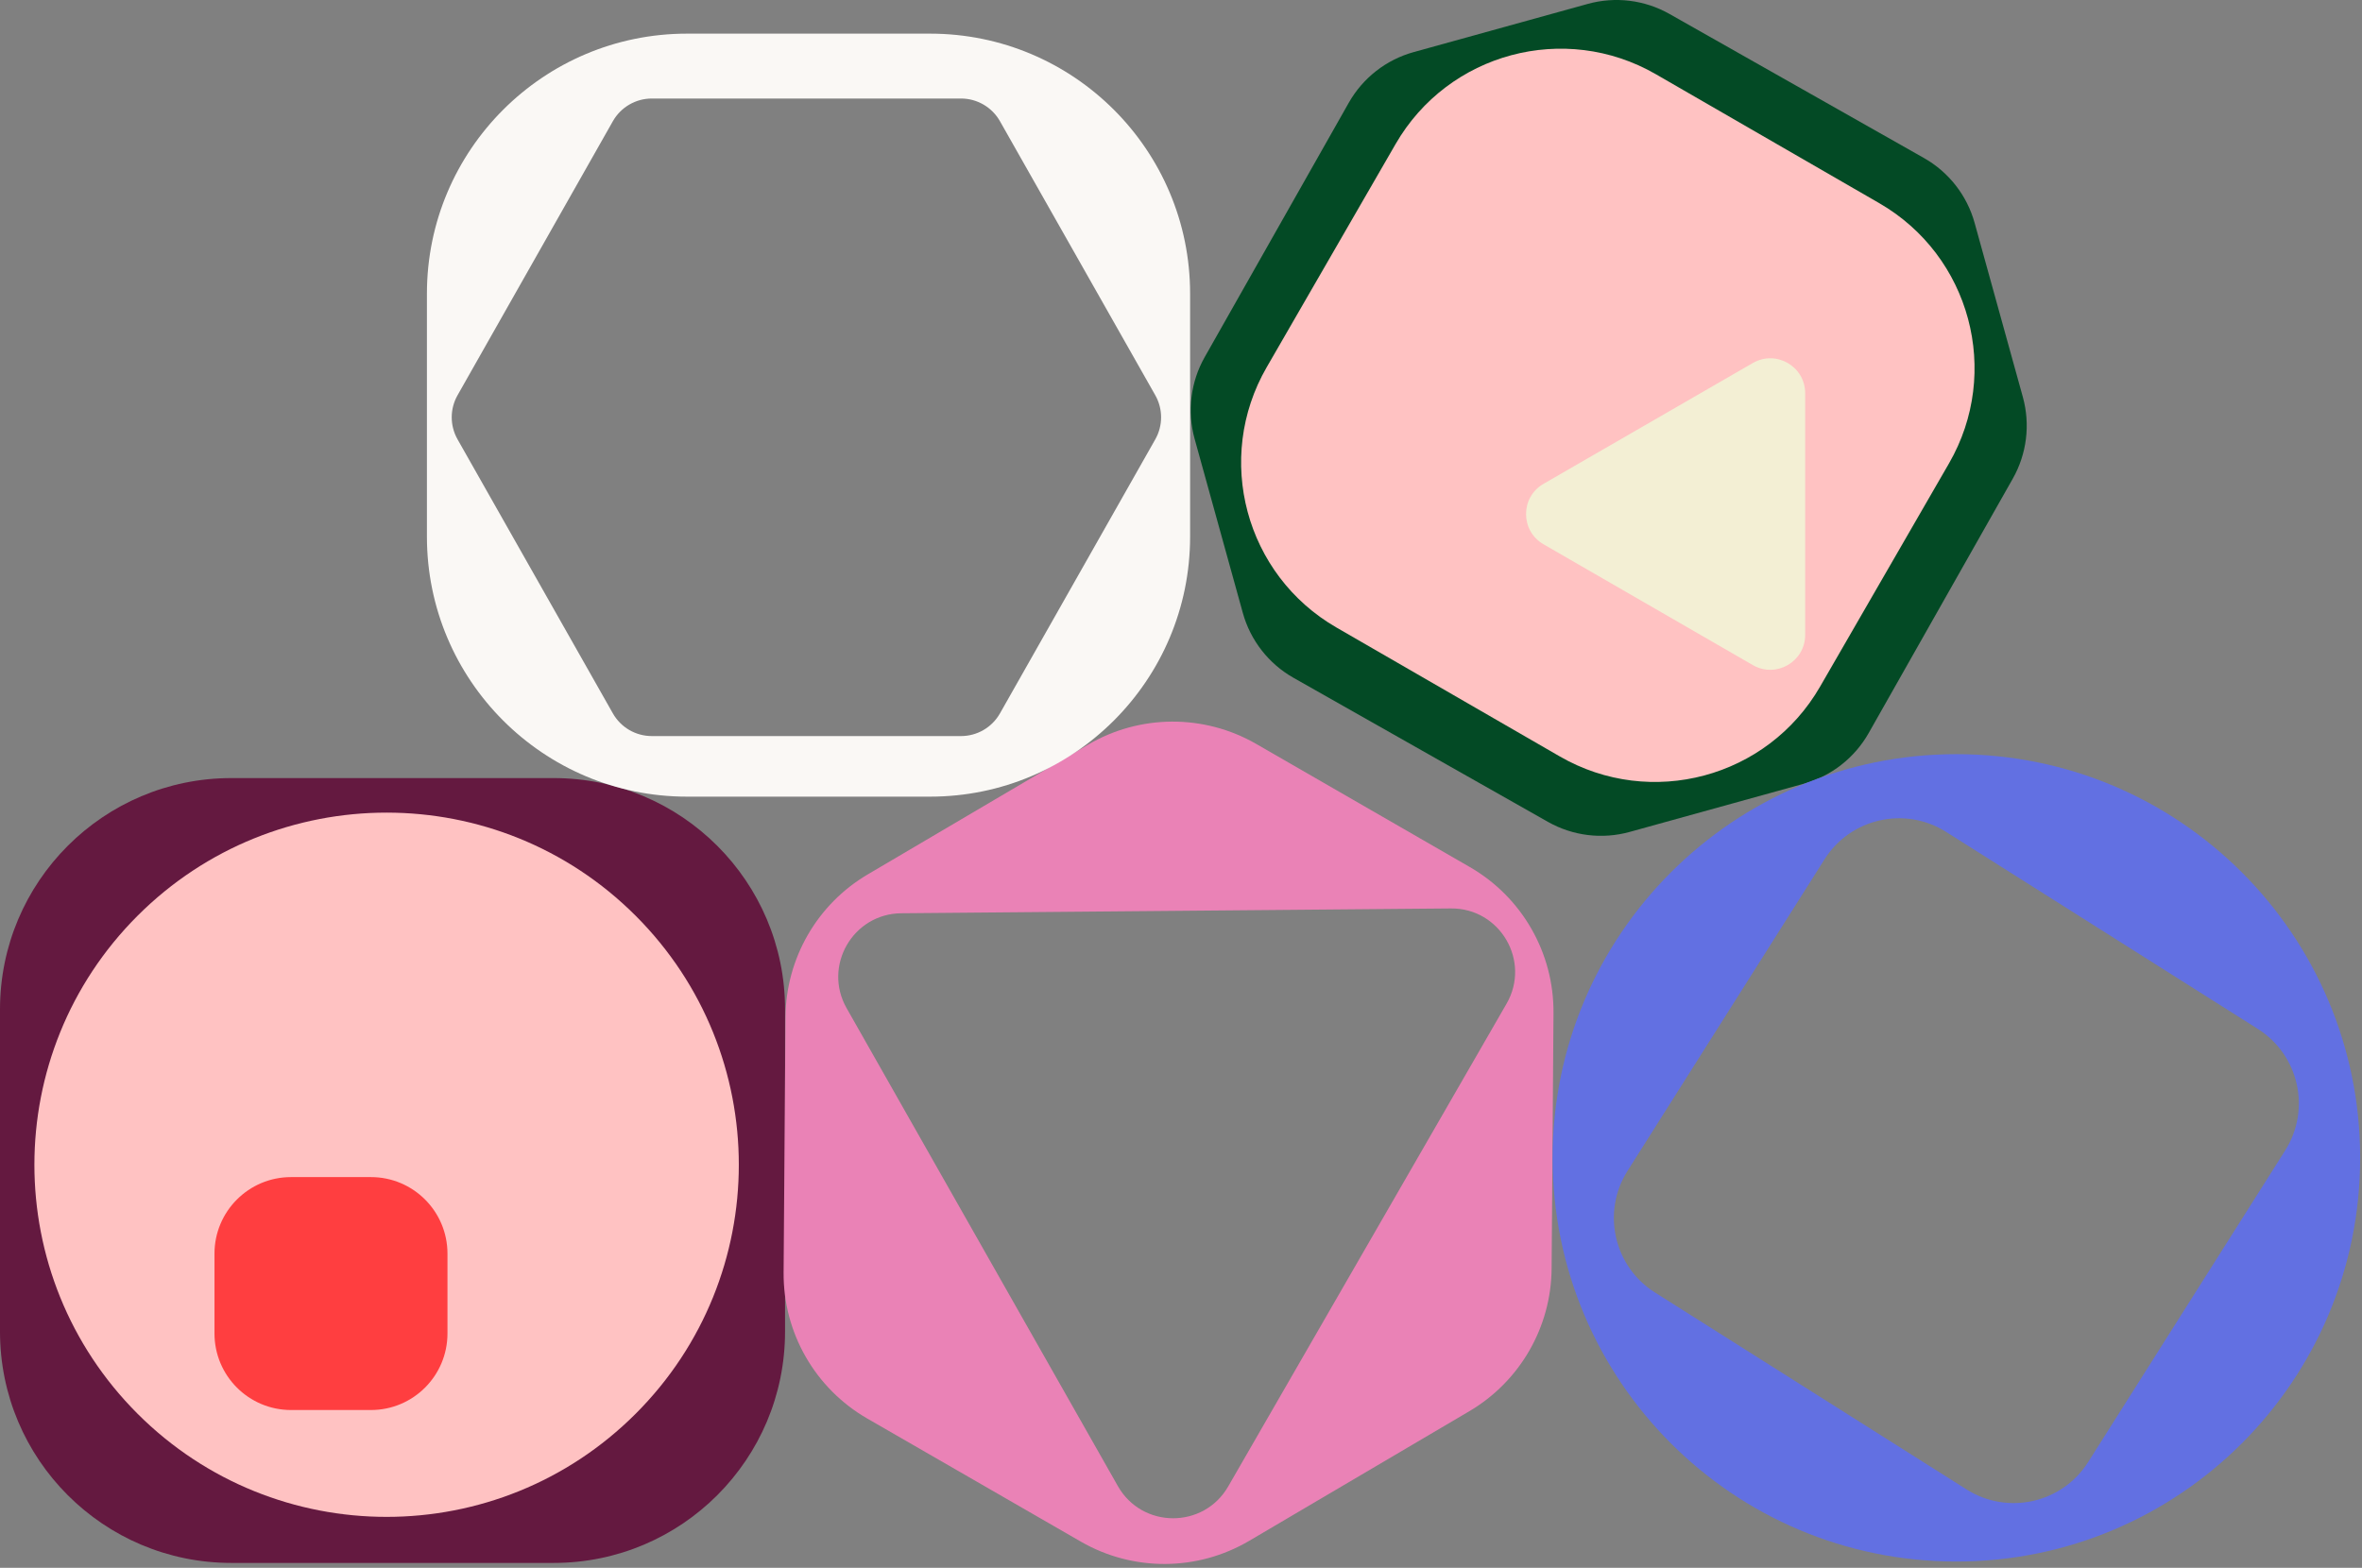 <svg width="604" height="401" viewBox="0 0 604 401" fill="none" xmlns="http://www.w3.org/2000/svg">
<rect x="0" y="0" width="604" height="401" fill="#808080" stroke="none"/>
<path d="M141.587 199.012C174.261 199.012 200.748 225.499 200.749 258.174V340.598C200.748 373.272 174.261 399.76 141.587 399.76H59.162C26.488 399.76 0 373.272 0 340.598V258.174C6.13994e-05 225.499 26.488 199.012 59.162 199.012H141.587ZM142.205 256.212C119.101 233.107 81.641 233.107 58.537 256.212L57.202 257.547C34.098 280.651 34.098 318.111 57.202 341.215L58.537 342.551C81.641 365.655 119.101 365.655 142.205 342.551L143.541 341.215C166.645 318.111 166.645 280.651 143.541 257.547L142.205 256.212Z" fill="#641940"/>
<path d="M278.202 190.485C291.465 182.673 307.905 182.596 321.241 190.284L375.86 221.772C389.196 229.46 397.368 243.724 397.255 259.117L396.772 324.444C396.661 339.469 388.669 353.332 375.723 360.958L319.432 394.112C306.169 401.924 289.729 402.001 276.393 394.313L221.774 362.826C208.438 355.138 200.265 340.873 200.379 325.48L200.862 260.153C200.973 245.129 208.965 231.266 221.911 223.641L278.202 190.485ZM230.479 233.589C218.087 233.698 210.373 247.08 216.489 257.858L285.855 380.104C292.058 391.035 307.79 391.088 314.067 380.2L385.249 256.722C391.526 245.834 383.596 232.247 371.029 232.357L230.479 233.589Z" fill="#EA82B6"/>
<path d="M344.903 26.282C348.499 19.933 354.469 15.271 361.501 13.325L406.023 0.998C413.055 -0.949 420.573 -0.024 426.922 3.572L491.986 40.418C498.335 44.014 502.995 49.985 504.942 57.017L517.27 101.539C519.217 108.571 518.291 116.088 514.695 122.437L477.849 187.502C474.253 193.851 468.283 198.512 461.251 200.459L416.729 212.786C409.697 214.733 402.179 213.807 395.83 210.211L330.766 173.365C324.417 169.769 319.756 163.798 317.809 156.766L305.481 112.245C303.534 105.213 304.461 97.695 308.056 91.346L344.903 26.282ZM361.849 93.055C352.068 110.326 358.14 132.256 375.412 142.037L400.129 156.035C417.401 165.816 439.331 159.744 449.112 142.472L463.11 117.755C472.891 100.483 466.819 78.552 449.548 68.772L424.83 54.773C407.559 44.993 385.629 51.065 375.848 68.336L361.849 93.055Z" fill="#034A25"/>
<path d="M109.17 75.112C109.17 38.381 138.947 8.605 175.678 8.605L237.82 8.605C274.552 8.605 304.328 38.381 304.328 75.112V137.255C304.328 173.986 274.552 203.763 237.82 203.763L175.678 203.763C138.947 203.763 109.17 173.986 109.17 137.255V75.112ZM117.003 101.091C115.019 104.592 115.019 108.877 117.003 112.378L156.72 182.467C158.752 186.053 162.556 188.269 166.679 188.269L245.746 188.269C249.868 188.269 253.672 186.053 255.705 182.467L295.423 112.378C297.407 108.877 297.407 104.592 295.423 101.091L255.705 31.003C253.672 27.417 249.869 25.2 245.746 25.2L166.679 25.2C162.556 25.2 158.752 27.417 156.72 31.003L117.003 101.091Z" fill="#FAF8F5"/>
<path d="M35.175 234.228C70.349 199.055 127.375 199.055 162.548 234.228C197.721 269.401 197.721 326.428 162.548 361.601C127.375 396.774 70.349 396.774 35.175 361.601C0.002 326.428 0.002 269.401 35.175 234.228Z" fill="#FFC2C2"/>
<path d="M54.848 320.648C54.848 309.836 63.613 301.071 74.425 301.071H94.849C105.661 301.071 114.425 309.836 114.425 320.648V341.072C114.425 351.883 105.661 360.648 94.849 360.648H74.425C63.613 360.648 54.848 351.883 54.848 341.072V320.648Z" fill="#FF3E40"/>
<path d="M356.885 36.822C370.339 13.52 400.135 5.535 423.438 18.989L480.559 51.968C503.861 65.421 511.845 95.218 498.391 118.52L465.413 175.641C451.959 198.944 422.162 206.928 398.86 193.474L341.739 160.495C318.437 147.042 310.453 117.245 323.906 93.943L356.885 36.822Z" fill="#FFC2C2"/>
<path d="M500.276 192.895C557.303 192.895 603.531 239.124 603.531 296.15C603.531 353.177 557.303 399.405 500.276 399.405C443.25 399.405 397.022 353.176 397.021 296.15C397.021 239.124 443.25 192.895 500.276 192.895ZM497.651 212.782C487.131 206.132 473.212 209.27 466.562 219.789L416.179 299.491C409.529 310.011 412.666 323.93 423.186 330.58L502.888 380.964C513.407 387.613 527.326 384.476 533.976 373.956L584.36 294.255C591.01 283.735 587.873 269.816 577.353 263.166L497.651 212.782Z" fill="#6270E2"/>
<path d="M448.226 92.85C454.175 89.415 461.611 93.708 461.611 100.578V162.386C461.611 169.256 454.175 173.549 448.226 170.114L394.698 139.21C388.749 135.775 388.749 127.189 394.698 123.754L448.226 92.85Z" fill="#F3EFD4"/>
</svg>
